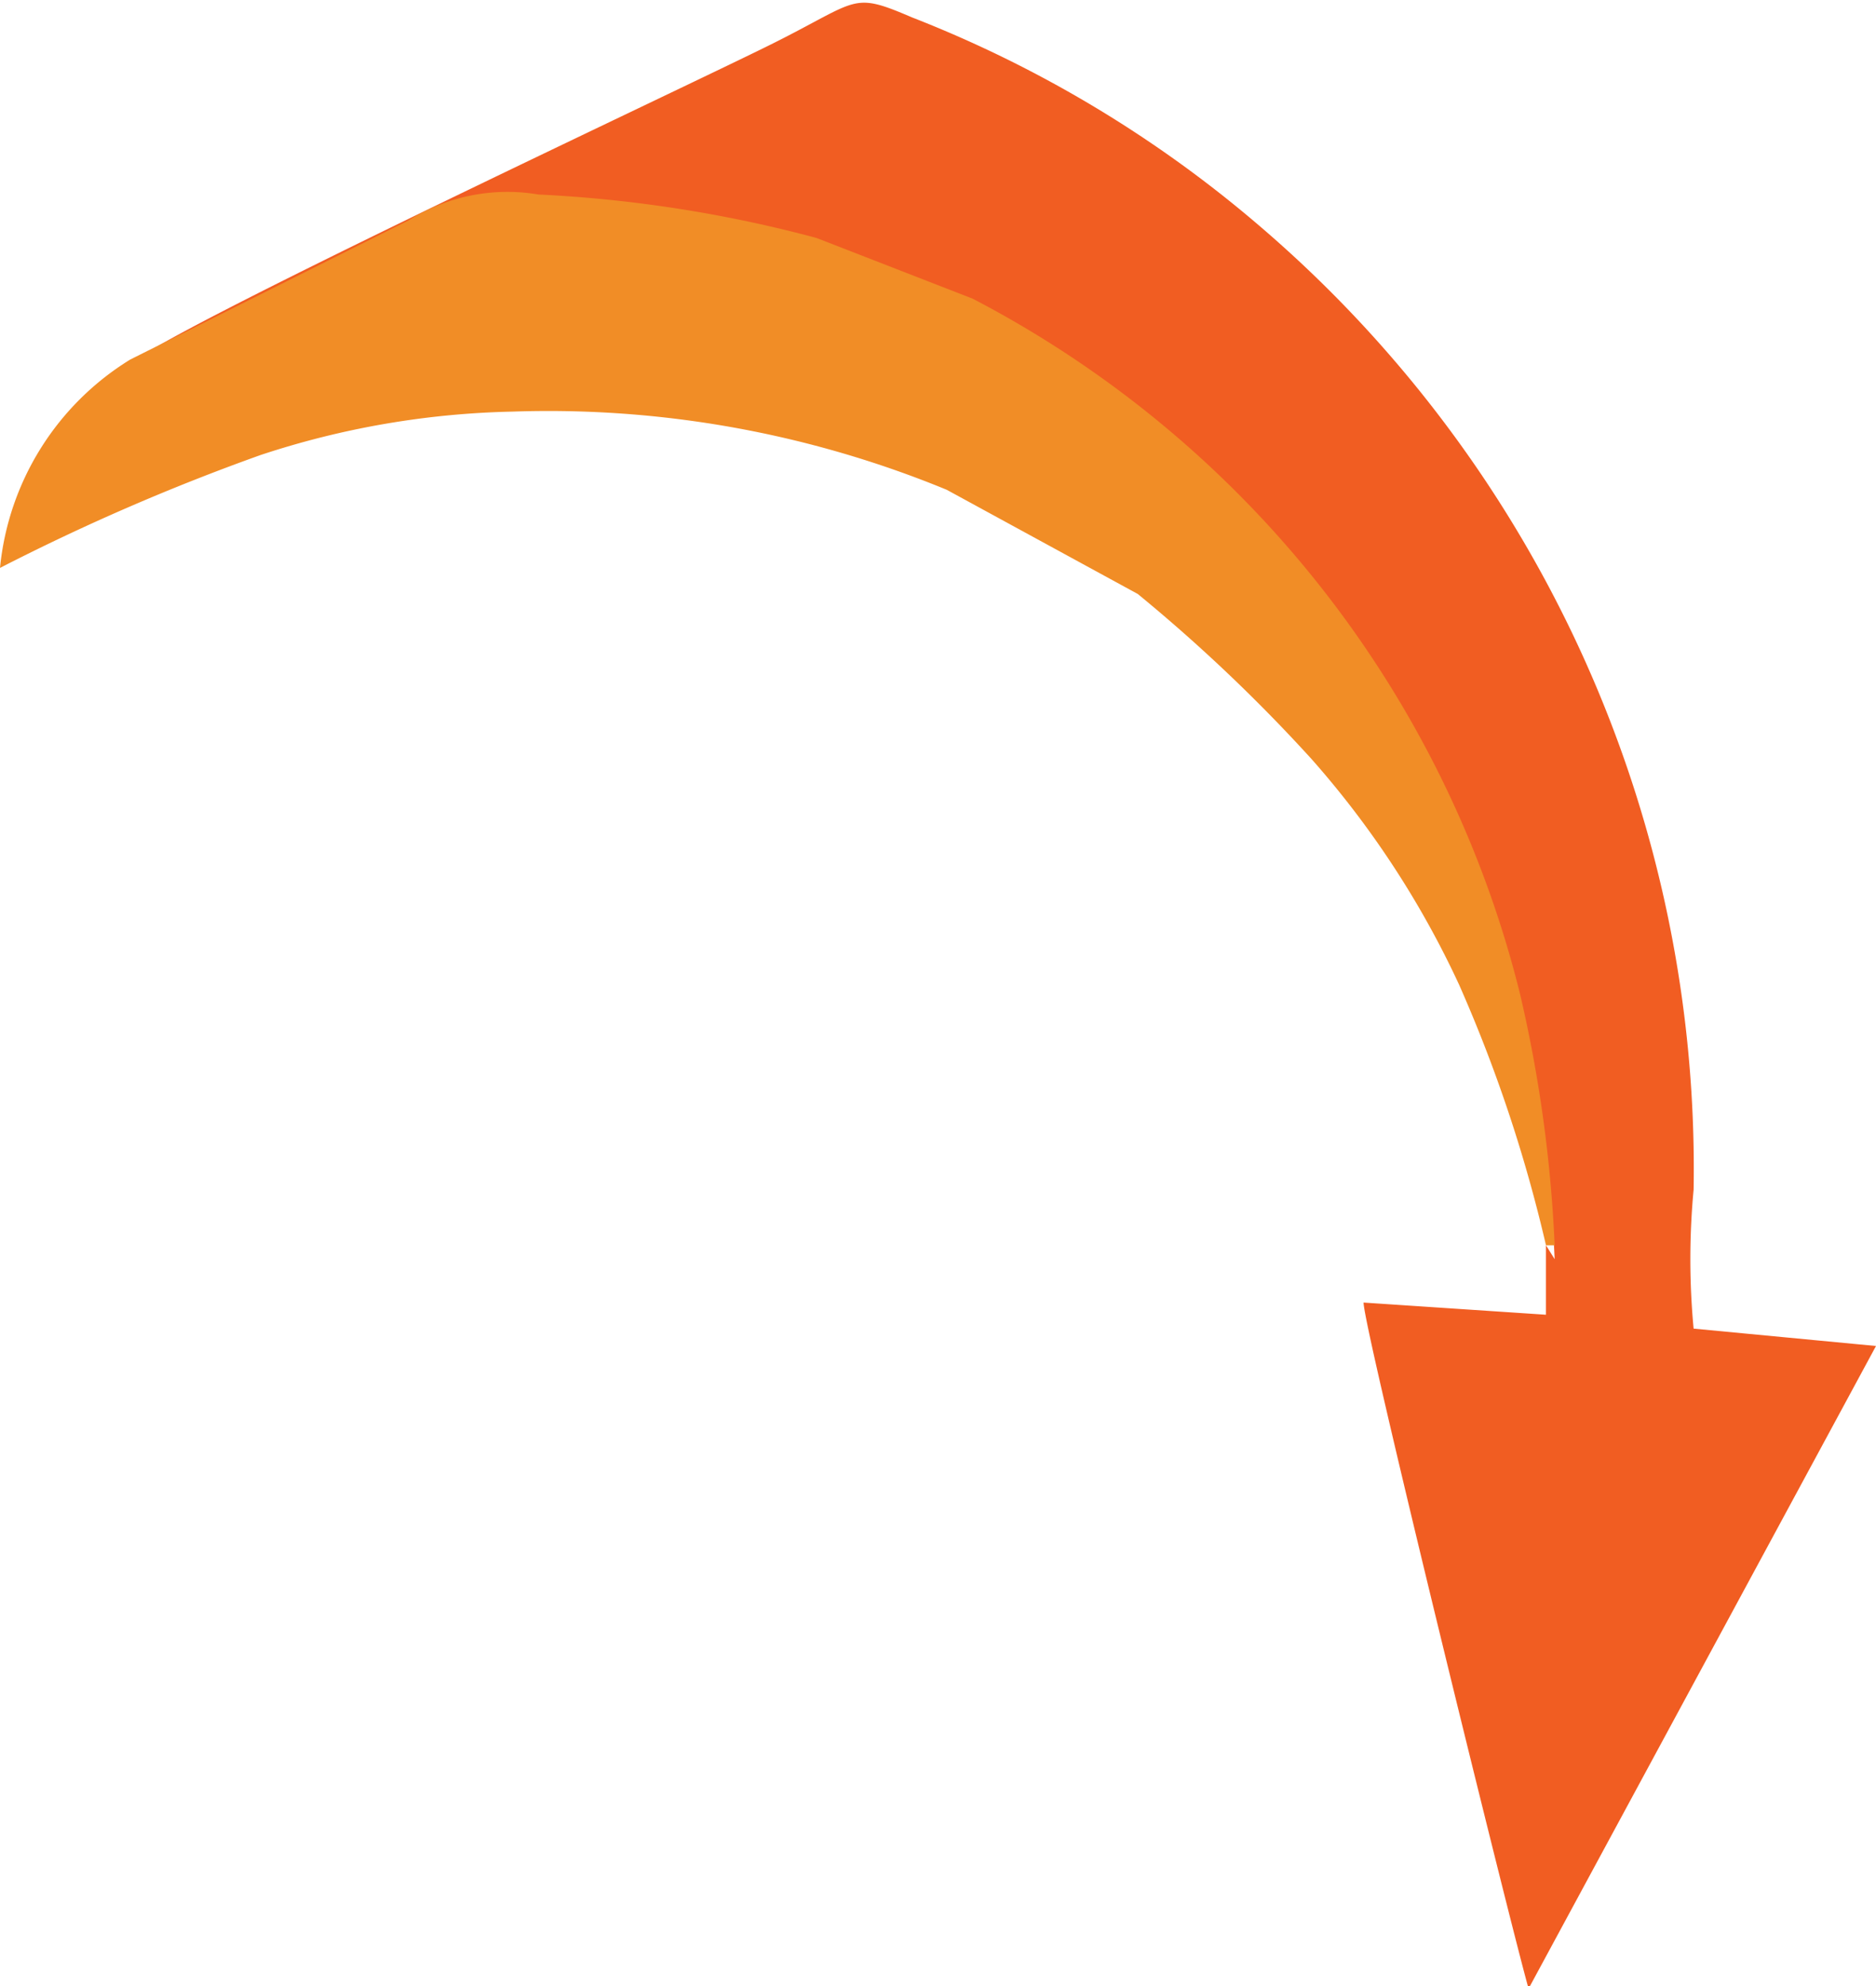 <svg xmlns="http://www.w3.org/2000/svg" viewBox="0 0 21.6 22.87"><defs><style>.cls-1{fill:#f15d22;}.cls-2{fill:#f18d26;}</style></defs><title>Asset 3</title><g id="Layer_2" data-name="Layer 2"><g id="Layer_1-2" data-name="Layer 1"><path class="cls-1" d="M17.8,14.34v.8L15.7,15c0,.3,1.7,7.2,1.9,7.9l4-7.4-2.1-.2a8.55,8.55,0,0,1,0-1.6,14.29,14.29,0,0,0-5-11.1,13.92,13.92,0,0,0-4-2.4c-.7-.3-.6-.2-1.6.3s-7.2,3.4-7.4,3.7l3.2-1.6a2.14,2.14,0,0,1,1.5-.3,14.46,14.46,0,0,1,3.2.6l1.8.7a12.39,12.39,0,0,1,6.3,8,15.69,15.69,0,0,1,.4,2.9Z"/><path class="cls-2" d="M17.8,14.34h.1a15.69,15.69,0,0,0-.4-2.9,12.39,12.39,0,0,0-6.3-8l-1.8-.7a15.12,15.12,0,0,0-3.2-.5,2.14,2.14,0,0,0-1.5.3L1.5,4.14A3.18,3.18,0,0,0,0,6.54a24.92,24.92,0,0,1,3-1.3,9.86,9.86,0,0,1,2.9-.5,12.05,12.05,0,0,1,5,.9l2.2,1.2a18.89,18.89,0,0,1,2,1.9,10.7,10.7,0,0,1,1.7,2.6A16.77,16.77,0,0,1,17.8,14.34Z"/></g></g></svg>